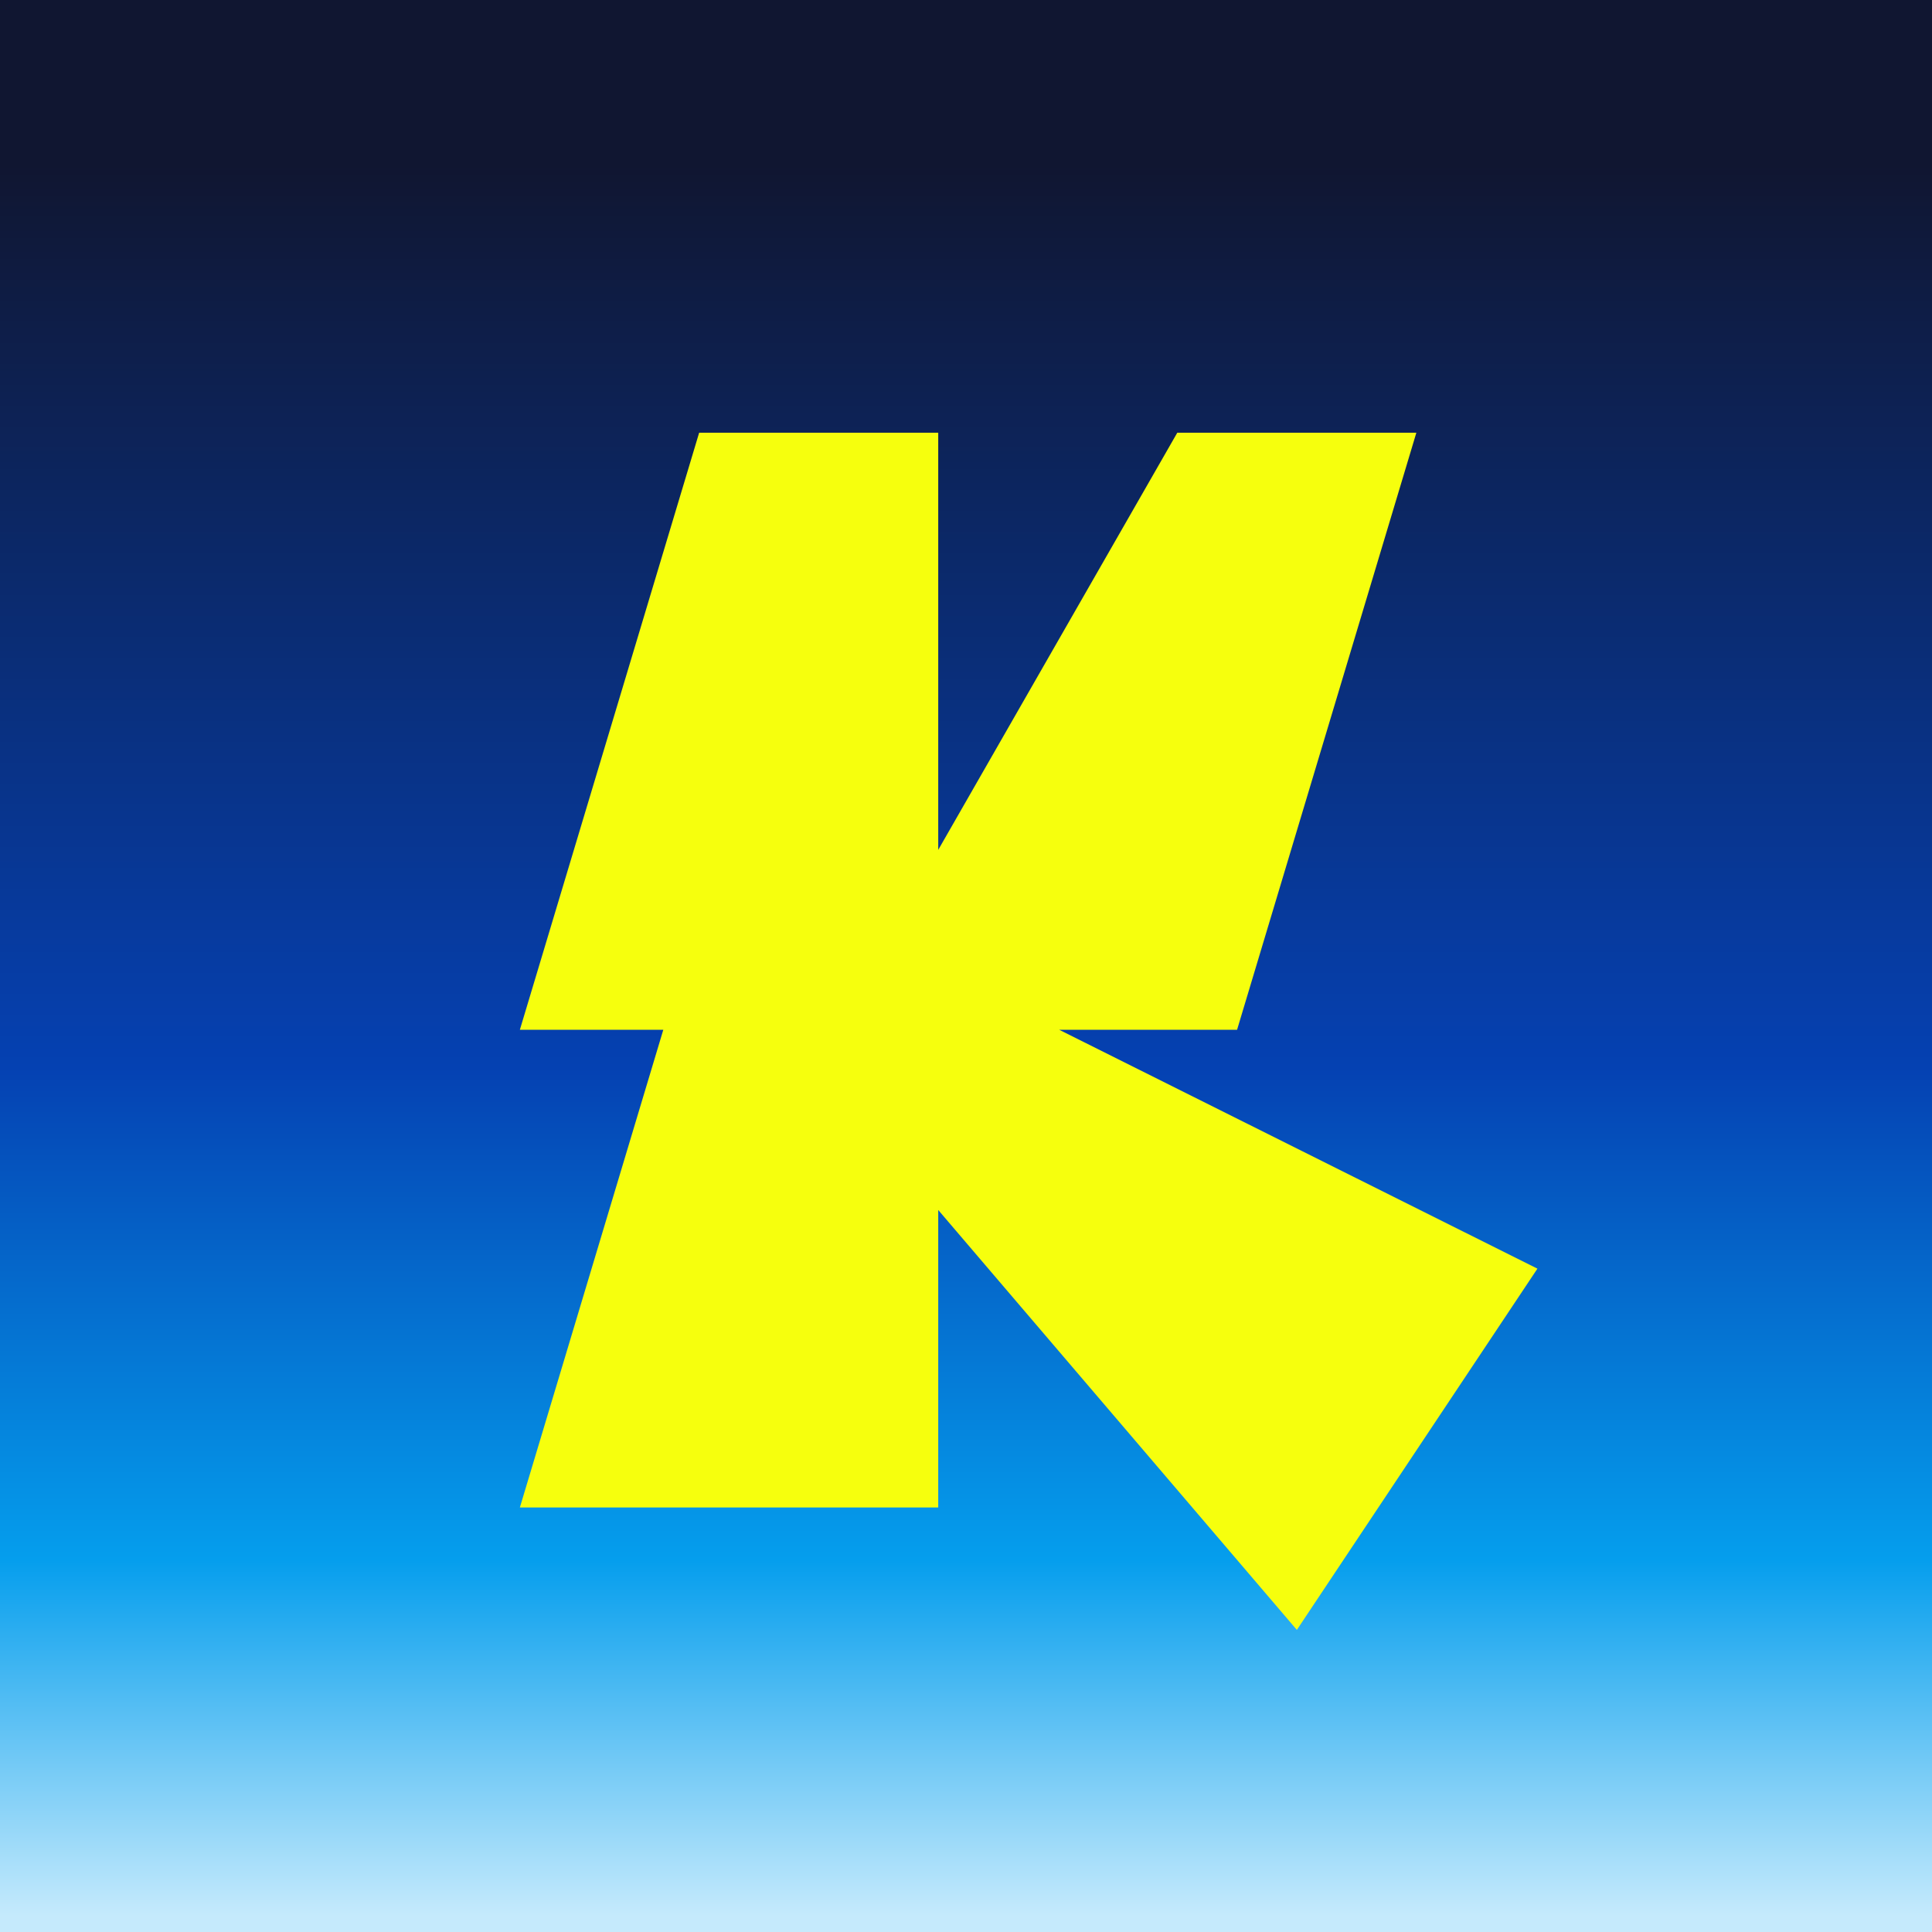 <svg width="1000" height="1000" viewBox="0 0 1000 1000" fill="none" xmlns="http://www.w3.org/2000/svg">
<rect x="0" y="0" width="1000" height="1000" fill="#333333" stroke="none"/>
<rect width="1000" height="1000" fill="url(#paint0_linear_1963_1461)"/>
<path d="M485.626 439.896L609.365 223.965H733.107L640.301 533.027H548.279L795.765 656.652L671.249 843.635L485.626 626.29V780.277H269.076L343.321 533.027H269.076L361.883 223.965H485.626V439.896Z" fill="#F6FF0D"/>
<defs>
<linearGradient id="paint0_linear_1963_1461" x1="500" y1="0" x2="500" y2="1416.5" gradientUnits="userSpaceOnUse">
<stop offset="0.06" stop-color="#101631"/>
<stop offset="0.39" stop-color="#0541B2"/>
<stop offset="0.57" stop-color="#059EED"/>
<stop offset="0.7" stop-color="#C5EAFC"/>
</linearGradient>
</defs>
</svg>
